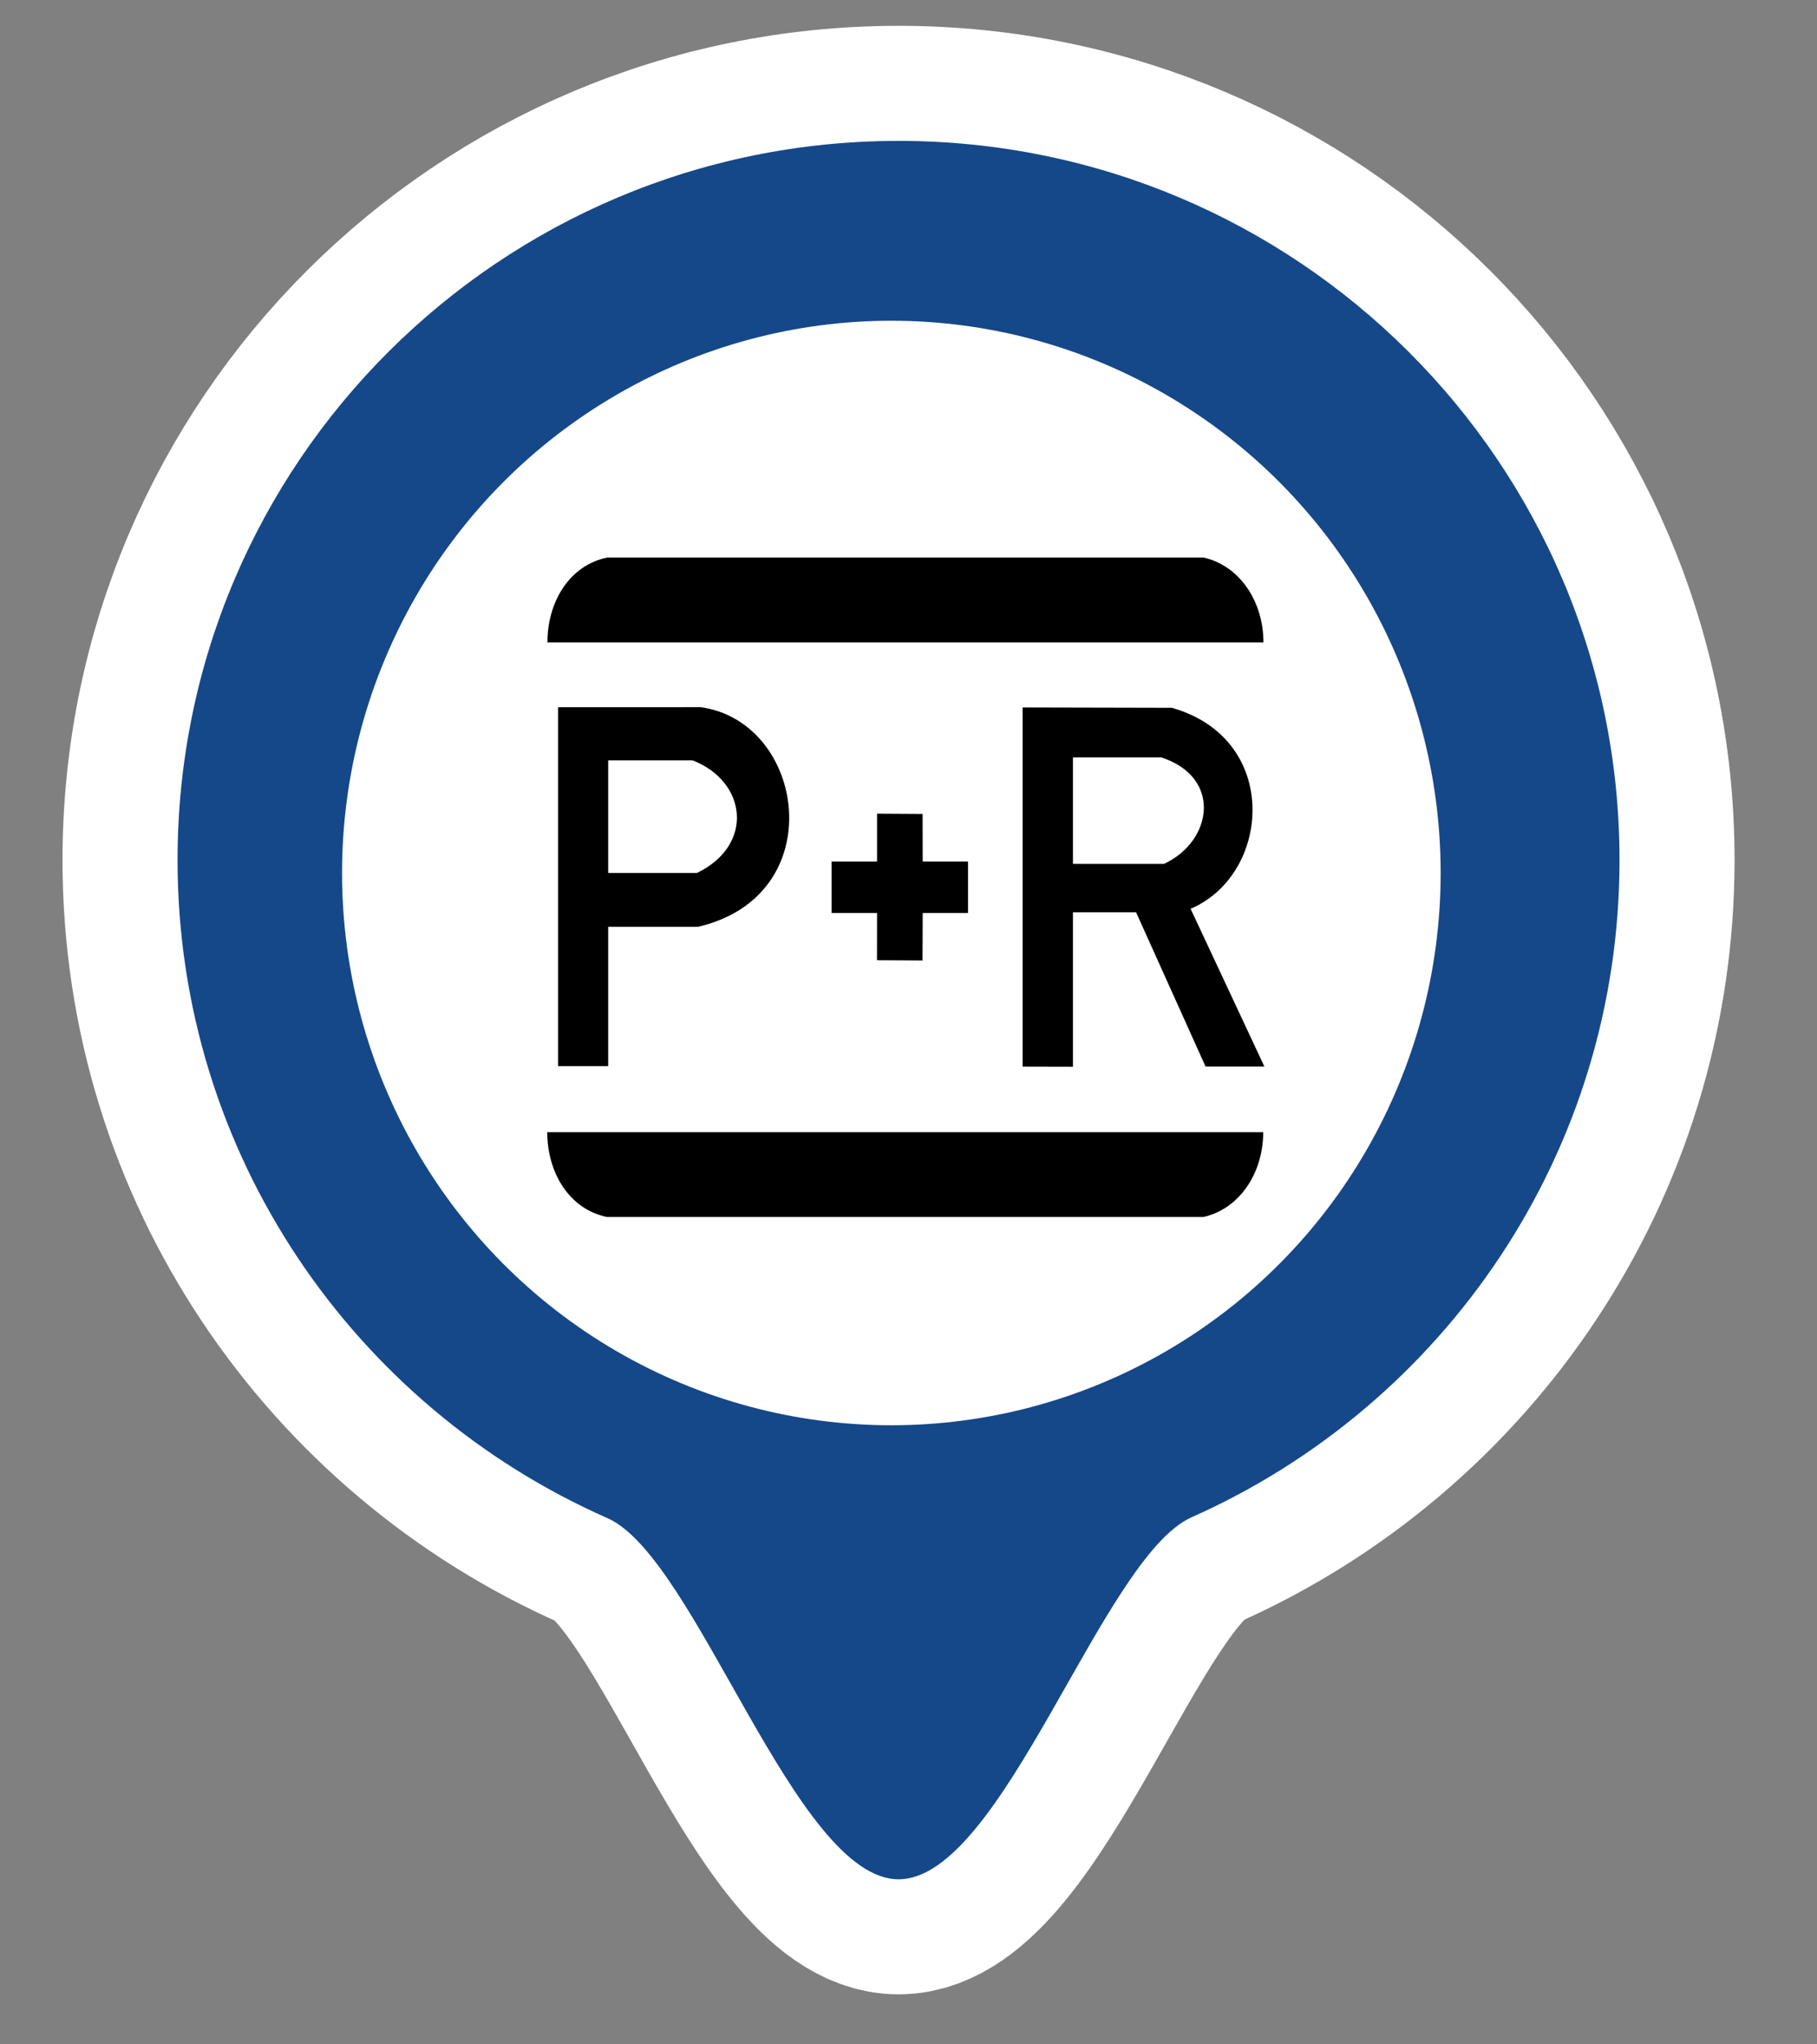 <?xml version="1.0" encoding="UTF-8"?>
<svg width="32px" height="36px" viewBox="0 0 32 36" version="1.1" xmlns="http://www.w3.org/2000/svg">
    <rect x="0" y="0" width="32" height="36" fill="#808080" stroke="none"/>
    <!-- Generator: Sketch 53.2 (72643) - https://sketchapp.com -->
    <title>ParkAndRide</title>
    <desc>Created with Sketch.</desc>
    <g id="HIS" stroke="none" stroke-width="1" fill="none" fill-rule="evenodd">
        <g id="Exporte" transform="translate(-720, -267)">
            <g id="SVG-Marker" transform="translate(44, 267)">
                <g id="ParkAndRide" transform="translate(679, 2)">
                    <path d="M7.699,24.734 C9.267,25.425 11.001,31.093 12.825,31.093 C14.662,31.093 16.409,25.419 17.986,24.718 C22.426,22.746 25.522,18.306 25.522,13.145 C25.522,6.151 19.837,0.481 12.825,0.481 C5.812,0.481 0.127,6.151 0.127,13.145 C0.127,18.319 3.239,22.769 7.699,24.734 Z" id="Unterleger-weisser-Rand" stroke="#FFFFFF" stroke-width="4.052"></path>
                    <path d="M7.699,24.734 C9.267,25.425 11.001,31.093 12.825,31.093 C14.662,31.093 16.409,25.419 17.986,24.718 C22.426,22.746 25.522,18.306 25.522,13.145 C25.522,6.151 19.837,0.481 12.825,0.481 C5.812,0.481 0.127,6.151 0.127,13.145 C0.127,18.319 3.239,22.769 7.699,24.734 Z" id="Unterleger-schwarzer-Rand" fill="#154889"></path>
                    <ellipse id="Oval-34" fill="#FFFFFF" cx="12.698" cy="13.373" rx="9.674" ry="9.725"></ellipse>
                    <g id="P-+-R-2" transform="translate(6.047, 7.294)" fill="#000000">
                        <path d="M0.594,2.018 L13.204,2.018 C13.204,1.302 12.789,0.667 12.149,0.524 L1.649,0.524 C0.983,0.658 0.594,1.304 0.594,2.018" id="Fill-4"></path>
                        <polyline id="Fill-5" points="5.599 5.877 6.399 5.877 6.399 5.034 7.201 5.039 7.203 5.877 8.001 5.877 8.001 6.784 7.203 6.784 7.2 7.62 6.398 7.615 6.399 6.784 5.599 6.784 5.599 5.877"></polyline>
                        <path d="M0.591,10.643 L13.2,10.643 C13.2,11.359 12.786,11.994 12.145,12.137 L1.646,12.137 C0.98,12.003 0.591,11.357 0.591,10.643" id="Fill-6"></path>
                        <path d="M0.781,3.16 L0.781,9.48 L1.664,9.48 L1.664,7.027 L3.242,7.027 C5.606,6.484 5.145,3.412 3.291,3.159 L0.781,3.16 L0.781,3.16 Z M1.664,4.096 L3.152,4.096 C4.107,4.466 4.244,5.588 3.228,6.078 L1.664,6.078 L1.664,4.096 L1.664,4.096 Z" id="Fill-7"></path>
                        <path d="M8.963,3.164 L8.963,9.489 L9.849,9.491 L9.849,6.771 L10.961,6.771 L12.185,9.488 L13.221,9.488 L11.921,6.709 C13.34,6.107 13.519,3.716 11.591,3.17 L8.963,3.164 L8.963,3.164 Z M9.849,4.044 L11.407,4.044 C12.481,4.396 12.309,5.519 11.455,5.918 L9.849,5.918 L9.849,4.044 L9.849,4.044 Z" id="Fill-8"></path>
                    </g>
                </g>
                <g id="EXPORTE"></g>
            </g>
        </g>
    </g>
</svg>
